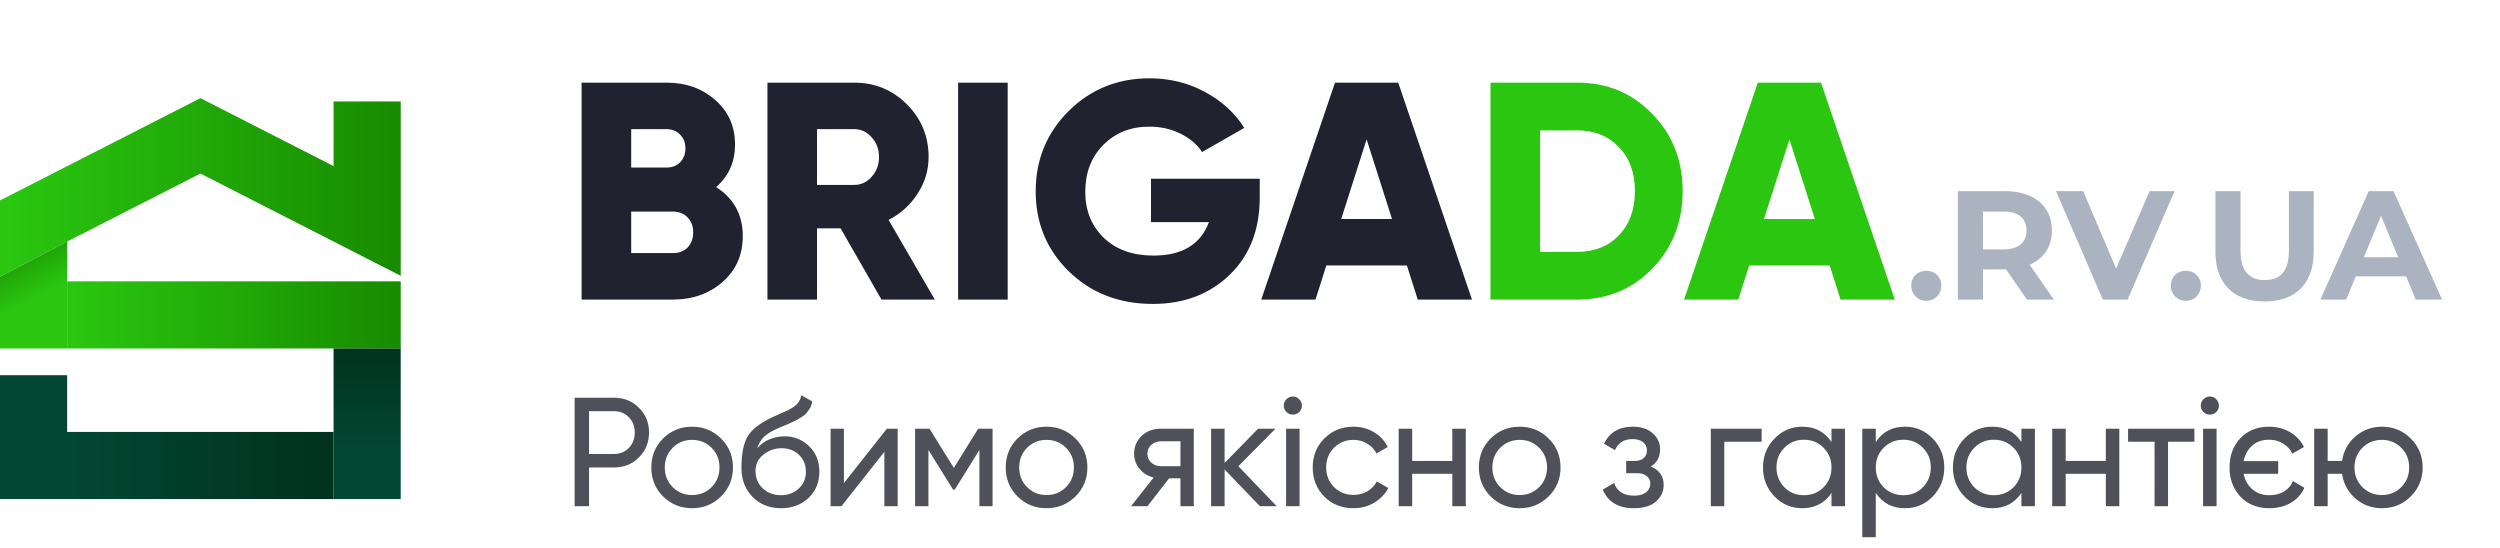 <?xml version="1.0" encoding="UTF-8"?> <svg xmlns="http://www.w3.org/2000/svg" width="242" height="53" viewBox="0 0 242 53" fill="none"><g clip-path="url(#clip0_117_3023)"><path d="M38.79 9.82V26.7L32.29 23.38L19.4 16.8L6.5 23.38L0 26.78V19.4L19.4 9.5L32.29 16.08V9.82H38.79Z" fill="url(#paint0_linear_117_3023)"></path><path d="M6.5 23.38V33.73H0V26.78L6.5 23.38Z" fill="url(#paint1_linear_117_3023)"></path><path d="M38.79 27.23H6.5V33.73H38.79V27.23Z" fill="url(#paint2_linear_117_3023)"></path><path d="M38.789 33.73H32.289V48.31H38.789V33.73Z" fill="url(#paint3_linear_117_3023)"></path><path d="M32.29 41.81V48.31H0V36.32H6.5V41.81H32.29Z" fill="url(#paint4_linear_117_3023)"></path></g><path d="M69.32 18.11C71.04 19.21 71.9 20.79 71.9 22.85C71.9 24.67 71.25 26.15 69.95 27.29C68.65 28.43 67.04 29 65.12 29H56.3V8H64.52C66.4 8 67.97 8.56 69.23 9.68C70.51 10.78 71.15 12.22 71.15 14C71.15 15.68 70.54 17.05 69.32 18.11ZM64.52 12.5H61.1V16.22H64.52C65.06 16.22 65.5 16.05 65.84 15.71C66.18 15.35 66.35 14.9 66.35 14.36C66.35 13.82 66.18 13.38 65.84 13.04C65.5 12.68 65.06 12.5 64.52 12.5ZM65.12 24.5C65.72 24.5 66.2 24.32 66.56 23.96C66.92 23.58 67.1 23.09 67.1 22.49C67.1 21.89 66.92 21.41 66.56 21.05C66.2 20.67 65.72 20.48 65.12 20.48H61.1V24.5H65.12ZM85.328 29L81.368 22.1H79.088V29H74.288V8H82.688C84.688 8 86.388 8.7 87.788 10.1C89.188 11.5 89.888 13.2 89.888 15.2C89.888 16.48 89.528 17.67 88.808 18.77C88.108 19.85 87.178 20.69 86.018 21.29L90.488 29H85.328ZM79.088 12.5V17.9H82.688C83.348 17.9 83.908 17.64 84.368 17.12C84.848 16.6 85.088 15.96 85.088 15.2C85.088 14.44 84.848 13.8 84.368 13.28C83.908 12.76 83.348 12.5 82.688 12.5H79.088ZM92.745 8H97.545V29H92.745V8ZM121.944 17.3V19.1C121.944 22.24 120.964 24.75 119.004 26.63C117.064 28.49 114.594 29.42 111.594 29.42C108.334 29.42 105.624 28.37 103.464 26.27C101.324 24.17 100.254 21.59 100.254 18.53C100.254 15.47 101.314 12.88 103.434 10.76C105.574 8.64 108.184 7.58 111.264 7.58C113.224 7.58 115.014 8.02 116.634 8.9C118.274 9.78 119.544 10.94 120.444 12.38L116.364 14.72C115.904 14 115.214 13.41 114.294 12.95C113.394 12.49 112.374 12.26 111.234 12.26C109.454 12.26 107.974 12.85 106.794 14.03C105.634 15.21 105.054 16.72 105.054 18.56C105.054 20.38 105.654 21.87 106.854 23.03C108.054 24.17 109.654 24.74 111.654 24.74C114.434 24.74 116.224 23.66 117.024 21.5H111.414V17.3H121.944ZM137.238 29L136.188 25.7H128.388L127.338 29H122.088L129.228 8H135.348L142.488 29H137.238ZM129.828 21.2H134.748L132.288 13.49L129.828 21.2Z" fill="#21222F"></path><path d="M152.679 8C155.579 8 157.999 9.01 159.939 11.03C161.899 13.03 162.879 15.52 162.879 18.5C162.879 21.48 161.899 23.98 159.939 26C157.999 28 155.579 29 152.679 29H144.279V8H152.679ZM152.679 24.38C154.339 24.38 155.679 23.85 156.699 22.79C157.739 21.71 158.259 20.28 158.259 18.5C158.259 16.72 157.739 15.3 156.699 14.24C155.679 13.16 154.339 12.62 152.679 12.62H149.079V24.38H152.679ZM178.166 29L177.116 25.7H169.316L168.266 29H163.016L170.156 8H176.276L183.416 29H178.166ZM170.756 21.2H175.676L173.216 13.49L170.756 21.2Z" fill="#2AC610"></path><path d="M186.465 29.12C187.275 29.12 187.92 28.505 187.92 27.65C187.92 26.78 187.275 26.21 186.465 26.21C185.655 26.21 185.01 26.78 185.01 27.65C185.01 28.505 185.655 29.12 186.465 29.12ZM198.821 29L196.466 25.625C197.831 25.04 198.626 23.885 198.626 22.31C198.626 19.955 196.871 18.5 194.066 18.5H189.521V29H191.951V26.075H194.066H194.186L196.211 29H198.821ZM196.166 22.31C196.166 23.45 195.416 24.14 193.931 24.14H191.951V20.48H193.931C195.416 20.48 196.166 21.155 196.166 22.31ZM208.081 18.5L204.841 26L201.646 18.5H199.021L203.551 29H205.951L210.496 18.5H208.081ZM211.591 29.12C212.401 29.12 213.046 28.505 213.046 27.65C213.046 26.78 212.401 26.21 211.591 26.21C210.781 26.21 210.136 26.78 210.136 27.65C210.136 28.505 210.781 29.12 211.591 29.12ZM219.209 29.18C222.194 29.18 223.964 27.47 223.964 24.38V18.5H221.564V24.29C221.564 26.285 220.709 27.11 219.224 27.11C217.754 27.11 216.884 26.285 216.884 24.29V18.5H214.454V24.38C214.454 27.47 216.224 29.18 219.209 29.18ZM233.841 29H236.391L231.696 18.5H229.296L224.616 29H227.106L228.036 26.75H232.911L233.841 29ZM228.816 24.905L230.481 20.885L232.146 24.905H228.816Z" fill="#ABB2C0"></path><path d="M59.435 38.5C60.405 38.5 61.21 38.825 61.85 39.475C62.5 40.115 62.825 40.915 62.825 41.875C62.825 42.825 62.5 43.625 61.85 44.275C61.21 44.925 60.405 45.25 59.435 45.25H57.02V49H55.625V38.5H59.435ZM59.435 43.945C60.015 43.945 60.495 43.75 60.875 43.36C61.255 42.96 61.445 42.465 61.445 41.875C61.445 41.275 61.255 40.78 60.875 40.39C60.495 40 60.015 39.805 59.435 39.805H57.02V43.945H59.435ZM69.796 48.055C69.026 48.815 68.091 49.195 66.991 49.195C65.891 49.195 64.956 48.815 64.186 48.055C63.426 47.295 63.046 46.36 63.046 45.25C63.046 44.14 63.426 43.205 64.186 42.445C64.956 41.685 65.891 41.305 66.991 41.305C68.091 41.305 69.026 41.685 69.796 42.445C70.566 43.205 70.951 44.14 70.951 45.25C70.951 46.36 70.566 47.295 69.796 48.055ZM66.991 47.92C67.741 47.92 68.371 47.665 68.881 47.155C69.391 46.645 69.646 46.01 69.646 45.25C69.646 44.49 69.391 43.855 68.881 43.345C68.371 42.835 67.741 42.58 66.991 42.58C66.251 42.58 65.626 42.835 65.116 43.345C64.606 43.855 64.351 44.49 64.351 45.25C64.351 46.01 64.606 46.645 65.116 47.155C65.626 47.665 66.251 47.92 66.991 47.92ZM75.595 49.195C74.485 49.195 73.57 48.83 72.85 48.1C72.13 47.37 71.77 46.43 71.77 45.28C71.77 44 71.955 43.015 72.325 42.325C72.705 41.635 73.475 41.01 74.635 40.45C74.845 40.35 75.13 40.22 75.49 40.06C75.86 39.9 76.13 39.78 76.3 39.7C76.47 39.61 76.66 39.495 76.87 39.355C77.08 39.205 77.235 39.045 77.335 38.875C77.445 38.695 77.525 38.49 77.575 38.26L78.625 38.86C78.595 39.02 78.555 39.17 78.505 39.31C78.455 39.44 78.38 39.57 78.28 39.7C78.19 39.82 78.11 39.925 78.04 40.015C77.97 40.105 77.85 40.205 77.68 40.315C77.52 40.415 77.4 40.49 77.32 40.54C77.25 40.59 77.105 40.665 76.885 40.765C76.675 40.865 76.53 40.935 76.45 40.975C76.38 41.005 76.215 41.075 75.955 41.185C75.695 41.285 75.535 41.35 75.475 41.38C74.795 41.67 74.295 41.965 73.975 42.265C73.665 42.565 73.44 42.945 73.3 43.405C73.62 43.005 74.02 42.71 74.5 42.52C74.98 42.33 75.46 42.235 75.94 42.235C76.88 42.235 77.675 42.555 78.325 43.195C78.985 43.835 79.315 44.66 79.315 45.67C79.315 46.69 78.965 47.535 78.265 48.205C77.565 48.865 76.675 49.195 75.595 49.195ZM73.84 47.275C74.31 47.715 74.895 47.935 75.595 47.935C76.295 47.935 76.87 47.72 77.32 47.29C77.78 46.86 78.01 46.32 78.01 45.67C78.01 45 77.79 44.455 77.35 44.035C76.92 43.605 76.35 43.39 75.64 43.39C75 43.39 74.42 43.595 73.9 44.005C73.39 44.405 73.135 44.935 73.135 45.595C73.135 46.275 73.37 46.835 73.84 47.275ZM85.846 41.5H86.895V49H85.606V43.735L81.451 49H80.4V41.5H81.691V46.765L85.846 41.5ZM96.082 41.5V49H94.807V43.555L92.422 47.395H92.257L89.872 43.555V49H88.582V41.5H89.977L92.332 45.295L94.687 41.5H96.082ZM104.104 48.055C103.334 48.815 102.399 49.195 101.299 49.195C100.199 49.195 99.264 48.815 98.494 48.055C97.734 47.295 97.354 46.36 97.354 45.25C97.354 44.14 97.734 43.205 98.494 42.445C99.264 41.685 100.199 41.305 101.299 41.305C102.399 41.305 103.334 41.685 104.104 42.445C104.874 43.205 105.259 44.14 105.259 45.25C105.259 46.36 104.874 47.295 104.104 48.055ZM101.299 47.92C102.049 47.92 102.679 47.665 103.189 47.155C103.699 46.645 103.954 46.01 103.954 45.25C103.954 44.49 103.699 43.855 103.189 43.345C102.679 42.835 102.049 42.58 101.299 42.58C100.559 42.58 99.934 42.835 99.424 43.345C98.914 43.855 98.659 44.49 98.659 45.25C98.659 46.01 98.914 46.645 99.424 47.155C99.934 47.665 100.559 47.92 101.299 47.92ZM115.558 41.5V49H114.268V46.3H113.173L111.073 49H109.483L111.673 46.225C111.113 46.085 110.658 45.805 110.308 45.385C109.958 44.965 109.783 44.475 109.783 43.915C109.783 43.225 110.028 42.65 110.518 42.19C111.008 41.73 111.623 41.5 112.363 41.5H115.558ZM112.408 45.13H114.268V42.715H112.408C112.038 42.715 111.723 42.825 111.463 43.045C111.203 43.265 111.073 43.56 111.073 43.93C111.073 44.29 111.203 44.58 111.463 44.8C111.723 45.02 112.038 45.13 112.408 45.13ZM123.581 49H121.961L118.541 45.445V49H117.236V41.5H118.541V44.815L121.781 41.5H123.461L119.876 45.13L123.581 49ZM125.154 40.135C124.904 40.135 124.694 40.05 124.524 39.88C124.354 39.71 124.269 39.505 124.269 39.265C124.269 39.025 124.354 38.82 124.524 38.65C124.694 38.47 124.904 38.38 125.154 38.38C125.394 38.38 125.599 38.47 125.769 38.65C125.939 38.82 126.024 39.025 126.024 39.265C126.024 39.505 125.939 39.71 125.769 39.88C125.599 40.05 125.394 40.135 125.154 40.135ZM124.494 49V41.5H125.799V49H124.494ZM131.015 49.195C129.885 49.195 128.945 48.82 128.195 48.07C127.445 47.31 127.07 46.37 127.07 45.25C127.07 44.13 127.445 43.195 128.195 42.445C128.945 41.685 129.885 41.305 131.015 41.305C131.755 41.305 132.42 41.485 133.01 41.845C133.6 42.195 134.04 42.67 134.33 43.27L133.235 43.9C133.045 43.5 132.75 43.18 132.35 42.94C131.96 42.7 131.515 42.58 131.015 42.58C130.265 42.58 129.635 42.835 129.125 43.345C128.625 43.855 128.375 44.49 128.375 45.25C128.375 46 128.625 46.63 129.125 47.14C129.635 47.65 130.265 47.905 131.015 47.905C131.515 47.905 131.965 47.79 132.365 47.56C132.765 47.32 133.07 47 133.28 46.6L134.39 47.245C134.07 47.835 133.61 48.31 133.01 48.67C132.41 49.02 131.745 49.195 131.015 49.195ZM140.583 41.5H141.888V49H140.583V45.865H136.698V49H135.393V41.5H136.698V44.62H140.583V41.5ZM149.905 48.055C149.135 48.815 148.2 49.195 147.1 49.195C146 49.195 145.065 48.815 144.295 48.055C143.535 47.295 143.155 46.36 143.155 45.25C143.155 44.14 143.535 43.205 144.295 42.445C145.065 41.685 146 41.305 147.1 41.305C148.2 41.305 149.135 41.685 149.905 42.445C150.675 43.205 151.06 44.14 151.06 45.25C151.06 46.36 150.675 47.295 149.905 48.055ZM147.1 47.92C147.85 47.92 148.48 47.665 148.99 47.155C149.5 46.645 149.755 46.01 149.755 45.25C149.755 44.49 149.5 43.855 148.99 43.345C148.48 42.835 147.85 42.58 147.1 42.58C146.36 42.58 145.735 42.835 145.225 43.345C144.715 43.855 144.46 44.49 144.46 45.25C144.46 46.01 144.715 46.645 145.225 47.155C145.735 47.665 146.36 47.92 147.1 47.92ZM159.798 45.16C160.628 45.5 161.043 46.095 161.043 46.945C161.043 47.575 160.793 48.11 160.293 48.55C159.793 48.98 159.083 49.195 158.163 49.195C156.663 49.195 155.658 48.595 155.148 47.395L156.243 46.75C156.533 47.57 157.178 47.98 158.178 47.98C158.678 47.98 159.063 47.875 159.333 47.665C159.613 47.445 159.753 47.165 159.753 46.825C159.753 46.525 159.638 46.28 159.408 46.09C159.188 45.9 158.888 45.805 158.508 45.805H157.413V44.62H158.223C158.603 44.62 158.898 44.53 159.108 44.35C159.318 44.16 159.423 43.905 159.423 43.585C159.423 43.265 159.298 43.005 159.048 42.805C158.808 42.605 158.473 42.505 158.043 42.505C157.203 42.505 156.633 42.86 156.333 43.57L155.268 42.955C155.798 41.855 156.723 41.305 158.043 41.305C158.863 41.305 159.508 41.515 159.978 41.935C160.458 42.355 160.698 42.87 160.698 43.48C160.698 44.24 160.398 44.8 159.798 45.16ZM170.527 41.5V42.76H166.912V49H165.607V41.5H170.527ZM177.288 41.5H178.593V49H177.288V47.71C176.638 48.7 175.693 49.195 174.453 49.195C173.403 49.195 172.508 48.815 171.768 48.055C171.028 47.285 170.658 46.35 170.658 45.25C170.658 44.15 171.028 43.22 171.768 42.46C172.508 41.69 173.403 41.305 174.453 41.305C175.693 41.305 176.638 41.8 177.288 42.79V41.5ZM174.618 47.935C175.378 47.935 176.013 47.68 176.523 47.17C177.033 46.65 177.288 46.01 177.288 45.25C177.288 44.49 177.033 43.855 176.523 43.345C176.013 42.825 175.378 42.565 174.618 42.565C173.868 42.565 173.238 42.825 172.728 43.345C172.218 43.855 171.963 44.49 171.963 45.25C171.963 46.01 172.218 46.65 172.728 47.17C173.238 47.68 173.868 47.935 174.618 47.935ZM184.411 41.305C185.461 41.305 186.356 41.69 187.096 42.46C187.836 43.22 188.206 44.15 188.206 45.25C188.206 46.35 187.836 47.285 187.096 48.055C186.356 48.815 185.461 49.195 184.411 49.195C183.171 49.195 182.226 48.7 181.576 47.71V52H180.271V41.5H181.576V42.79C182.226 41.8 183.171 41.305 184.411 41.305ZM184.246 47.935C184.996 47.935 185.626 47.68 186.136 47.17C186.646 46.65 186.901 46.01 186.901 45.25C186.901 44.49 186.646 43.855 186.136 43.345C185.626 42.825 184.996 42.565 184.246 42.565C183.486 42.565 182.851 42.825 182.341 43.345C181.831 43.855 181.576 44.49 181.576 45.25C181.576 46.01 181.831 46.65 182.341 47.17C182.851 47.68 183.486 47.935 184.246 47.935ZM195.673 41.5H196.978V49H195.673V47.71C195.023 48.7 194.078 49.195 192.838 49.195C191.788 49.195 190.893 48.815 190.153 48.055C189.413 47.285 189.043 46.35 189.043 45.25C189.043 44.15 189.413 43.22 190.153 42.46C190.893 41.69 191.788 41.305 192.838 41.305C194.078 41.305 195.023 41.8 195.673 42.79V41.5ZM193.003 47.935C193.763 47.935 194.398 47.68 194.908 47.17C195.418 46.65 195.673 46.01 195.673 45.25C195.673 44.49 195.418 43.855 194.908 43.345C194.398 42.825 193.763 42.565 193.003 42.565C192.253 42.565 191.623 42.825 191.113 43.345C190.603 43.855 190.348 44.49 190.348 45.25C190.348 46.01 190.603 46.65 191.113 47.17C191.623 47.68 192.253 47.935 193.003 47.935ZM203.845 41.5H205.15V49H203.845V45.865H199.96V49H198.655V41.5H199.96V44.62H203.845V41.5ZM212.416 41.5V42.76H209.866V49H208.561V42.76H205.996V41.5H212.416ZM213.92 40.135C213.67 40.135 213.46 40.05 213.29 39.88C213.12 39.71 213.035 39.505 213.035 39.265C213.035 39.025 213.12 38.82 213.29 38.65C213.46 38.47 213.67 38.38 213.92 38.38C214.16 38.38 214.365 38.47 214.535 38.65C214.705 38.82 214.79 39.025 214.79 39.265C214.79 39.505 214.705 39.71 214.535 39.88C214.365 40.05 214.16 40.135 213.92 40.135ZM213.26 49V41.5H214.565V49H213.26ZM221.956 46.57L223.066 47.215C222.796 47.825 222.361 48.31 221.761 48.67C221.161 49.02 220.461 49.195 219.661 49.195C218.521 49.195 217.596 48.825 216.886 48.085C216.176 47.335 215.821 46.39 215.821 45.25C215.821 44.1 216.171 43.155 216.871 42.415C217.581 41.675 218.506 41.305 219.646 41.305C220.396 41.305 221.071 41.48 221.671 41.83C222.271 42.18 222.721 42.66 223.021 43.27L221.896 43.915C221.706 43.505 221.411 43.18 221.011 42.94C220.621 42.69 220.161 42.565 219.631 42.565C218.981 42.565 218.441 42.755 218.011 43.135C217.581 43.515 217.306 44.015 217.186 44.635H220.531V45.865H217.186C217.306 46.485 217.586 46.985 218.026 47.365C218.466 47.745 219.011 47.935 219.661 47.935C220.241 47.935 220.726 47.81 221.116 47.56C221.516 47.31 221.796 46.98 221.956 46.57ZM230.568 41.305C231.668 41.305 232.598 41.685 233.358 42.445C234.128 43.205 234.513 44.14 234.513 45.25C234.513 46.36 234.128 47.295 233.358 48.055C232.598 48.815 231.668 49.195 230.568 49.195C229.578 49.195 228.723 48.88 228.003 48.25C227.283 47.62 226.853 46.825 226.713 45.865H225.318V49H224.013V41.5H225.318V44.62H226.713C226.853 43.66 227.283 42.87 228.003 42.25C228.733 41.62 229.588 41.305 230.568 41.305ZM230.568 47.92C231.308 47.92 231.933 47.665 232.443 47.155C232.953 46.645 233.208 46.01 233.208 45.25C233.208 44.49 232.953 43.855 232.443 43.345C231.933 42.835 231.308 42.58 230.568 42.58C229.818 42.58 229.188 42.835 228.678 43.345C228.168 43.855 227.913 44.49 227.913 45.25C227.913 46.01 228.168 46.645 228.678 47.155C229.188 47.665 229.818 47.92 230.568 47.92Z" fill="#4F505A"></path><defs><linearGradient id="paint0_linear_117_3023" x1="0.98" y1="18.14" x2="37.98" y2="18.14" gradientUnits="userSpaceOnUse"><stop stop-color="#2AC610"></stop><stop offset="1" stop-color="#188C00"></stop></linearGradient><linearGradient id="paint1_linear_117_3023" x1="3.37" y1="28.77" x2="0.67" y2="23.65" gradientUnits="userSpaceOnUse"><stop stop-color="#2AC610"></stop><stop offset="1" stop-color="#188C00"></stop></linearGradient><linearGradient id="paint2_linear_117_3023" x1="7.23" y1="30.48" x2="38.15" y2="30.48" gradientUnits="userSpaceOnUse"><stop stop-color="#2AC610"></stop><stop offset="1" stop-color="#188C00"></stop></linearGradient><linearGradient id="paint3_linear_117_3023" x1="35.539" y1="30.56" x2="35.539" y2="43.35" gradientUnits="userSpaceOnUse"><stop stop-color="#002D1A"></stop><stop offset="1" stop-color="#024732"></stop></linearGradient><linearGradient id="paint4_linear_117_3023" x1="37.98" y1="42.32" x2="6.93" y2="42.32" gradientUnits="userSpaceOnUse"><stop stop-color="#002D1A"></stop><stop offset="1" stop-color="#024732"></stop></linearGradient><clipPath id="clip0_117_3023"><rect width="38.79" height="38.81" fill="white" transform="translate(0 9.5)"></rect></clipPath></defs></svg> 